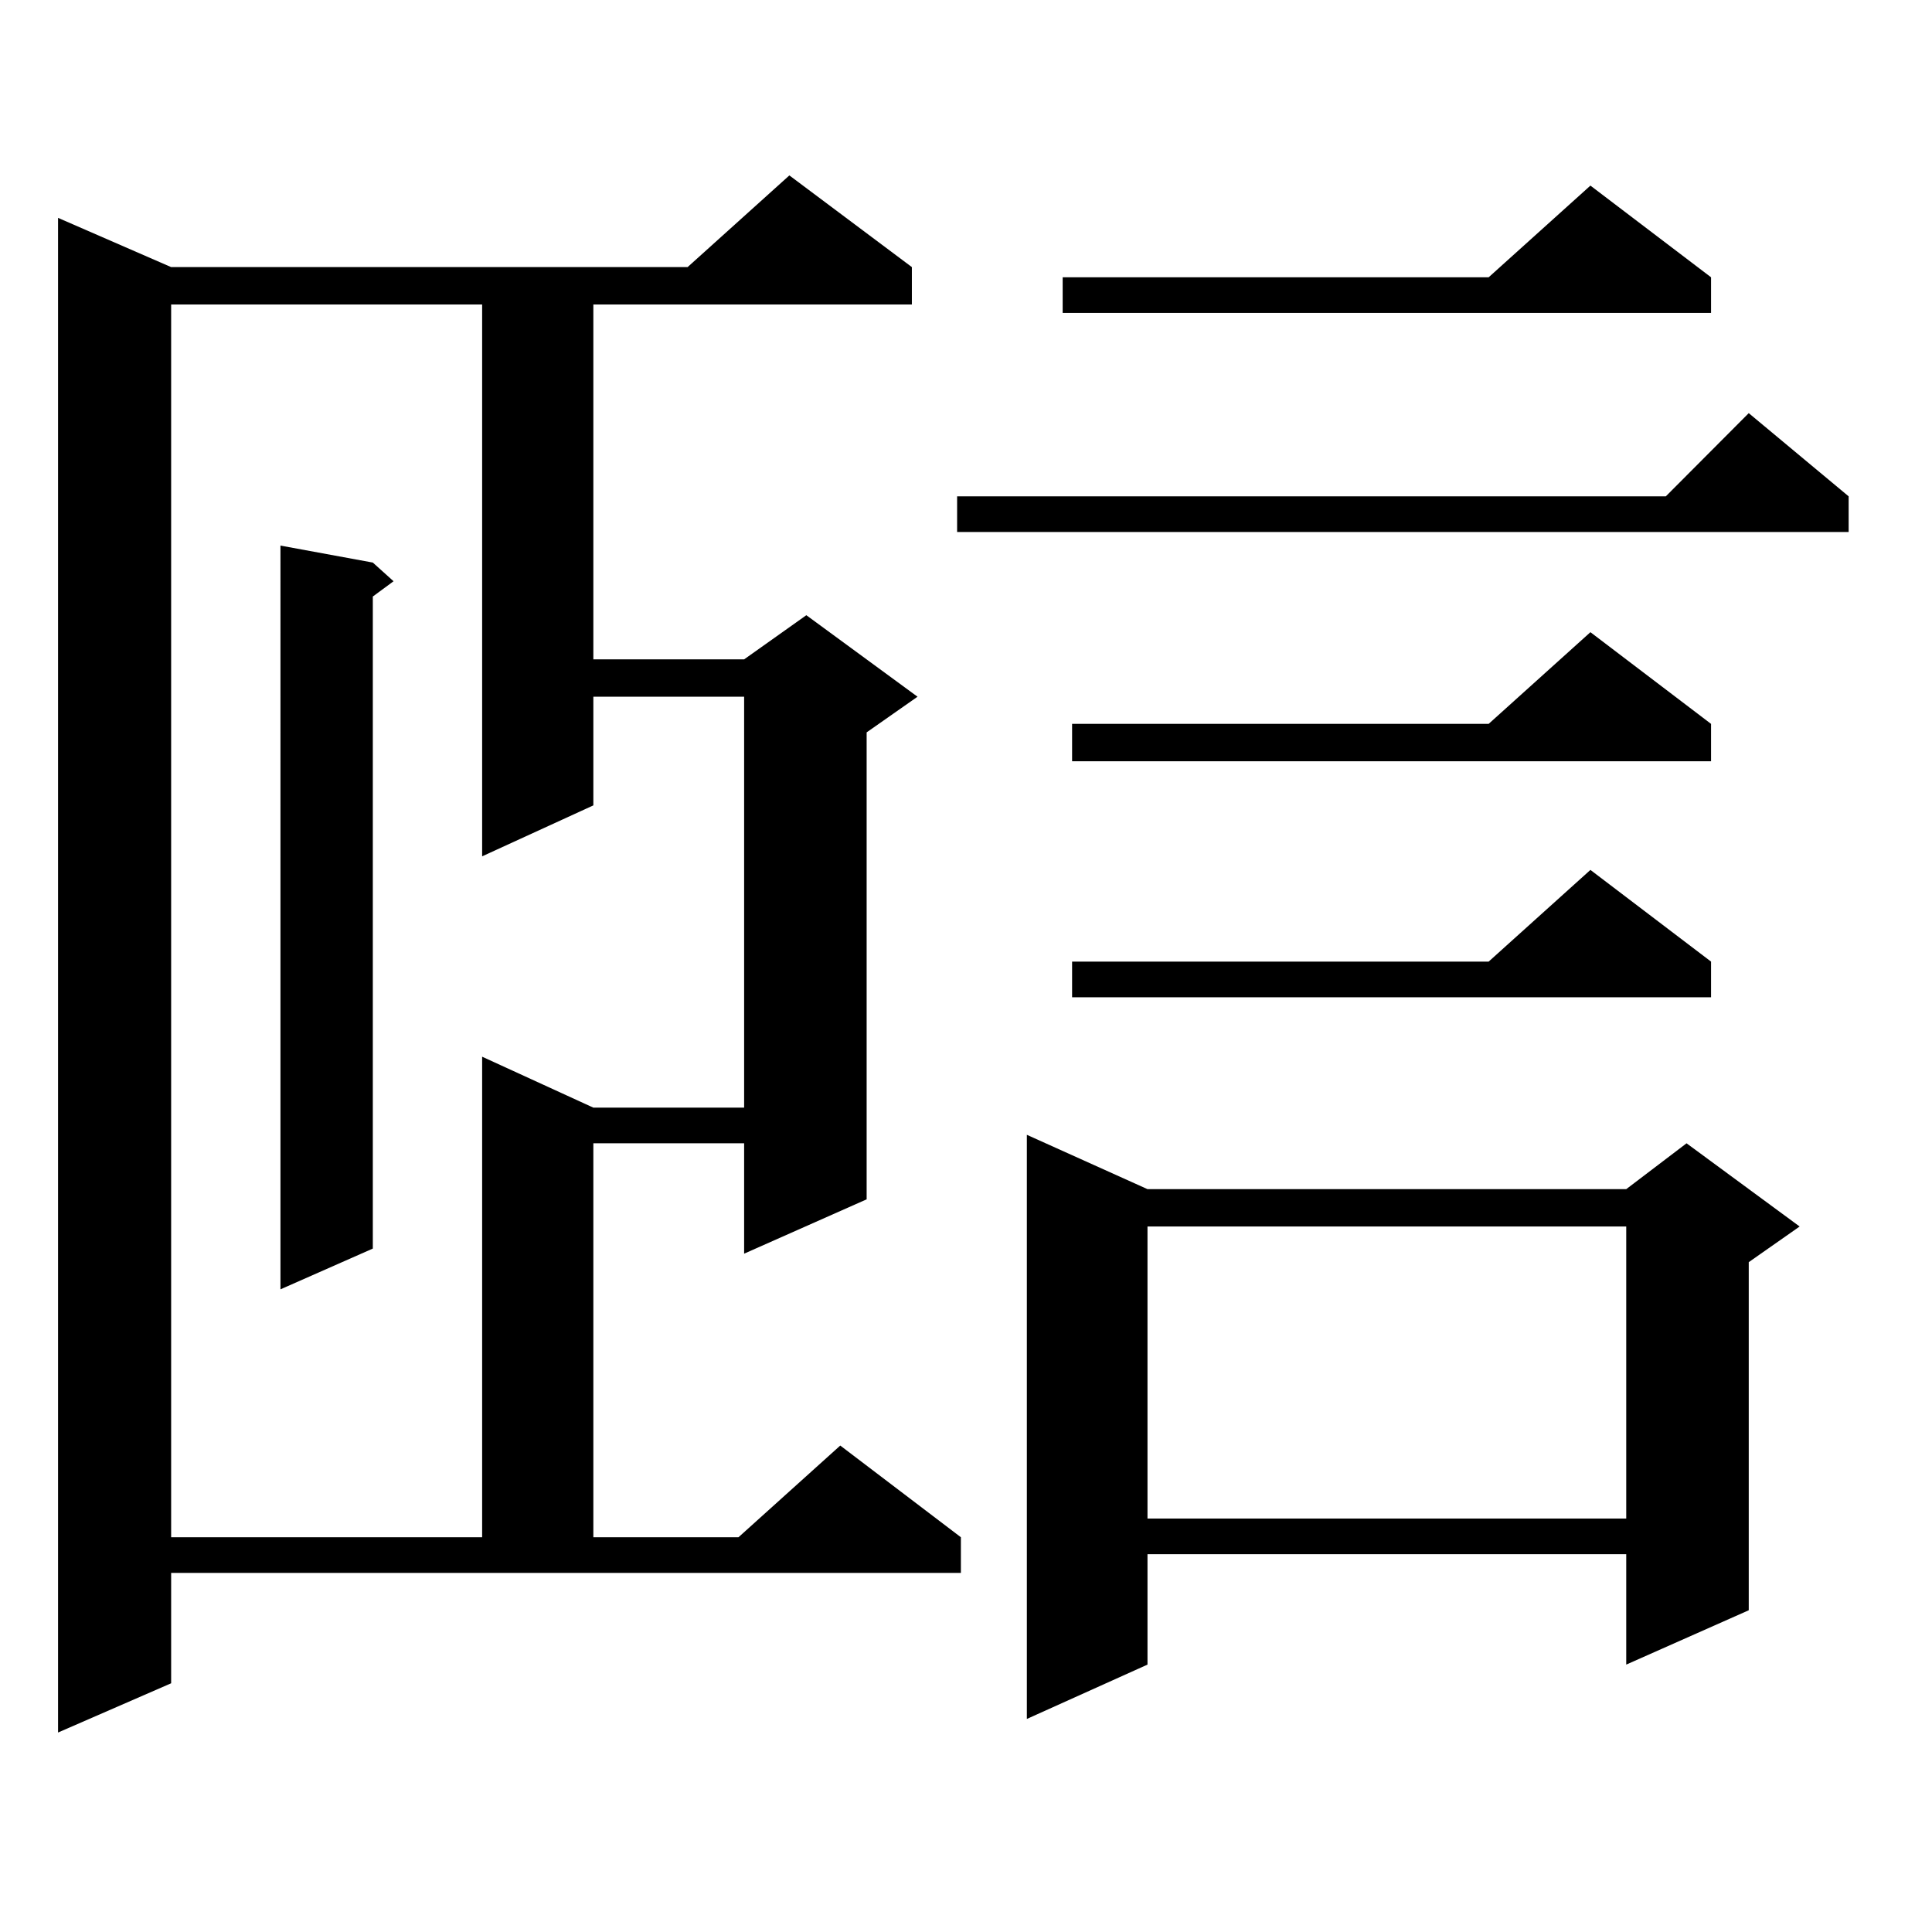 <?xml version="1.0" encoding="utf-8"?>
<!-- Generator: Adobe Illustrator 16.0.0, SVG Export Plug-In . SVG Version: 6.00 Build 0)  -->
<!DOCTYPE svg PUBLIC "-//W3C//DTD SVG 1.1//EN" "http://www.w3.org/Graphics/SVG/1.1/DTD/svg11.dtd">
<svg version="1.1" id="图层_1" xmlns="http://www.w3.org/2000/svg" xmlns:xlink="http://www.w3.org/1999/xlink" x="0px" y="0px"
	 width="1000px" height="1000px" viewBox="0 0 1000 1000" enable-background="new 0 0 1000 1000" xml:space="preserve">
<path d="M88.583,871.262L30.048,896.75V112.766l58.535,25.488h267.311l52.682-47.461l63.413,47.461v19.336H307.114v183.691h78.047
	l32.194-22.852l57.56,42.188l-26.341,18.457v241.699l-63.413,28.125V591.77h-78.047v203.906h75.12l52.682-47.461l62.438,47.461
	v18.457H88.583V871.262z M88.583,157.59v638.086h160.972v-248.73l57.56,26.367h78.047V360.617h-78.047v56.25l-57.56,26.367V157.59
	H88.583z M192.971,291.184l10.731,9.668l-10.731,7.91v337.5l-47.804,21.094V282.395L192.971,291.184z M956.854,256.906v18.457
	H495.402v-18.457h366.82l42.926-43.066L956.854,256.906z M593.937,615.5h247.799l31.219-23.73l58.535,43.066l-26.341,18.457v180.176
	l-63.413,28.125v-57.129H593.937v57.129l-62.438,28.125V587.375L593.937,615.5z M885.637,143.527v18.457H550.035v-18.457h220.482
	l52.682-47.461L885.637,143.527z M885.637,374.68v19.336H554.913V374.68h215.604l52.682-47.461L885.637,374.68z M885.637,497.727
	v18.457H554.913v-18.457h215.604l52.682-47.461L885.637,497.727z M593.937,634.836v151.172h247.799V634.836H593.937z"/>
</svg>

